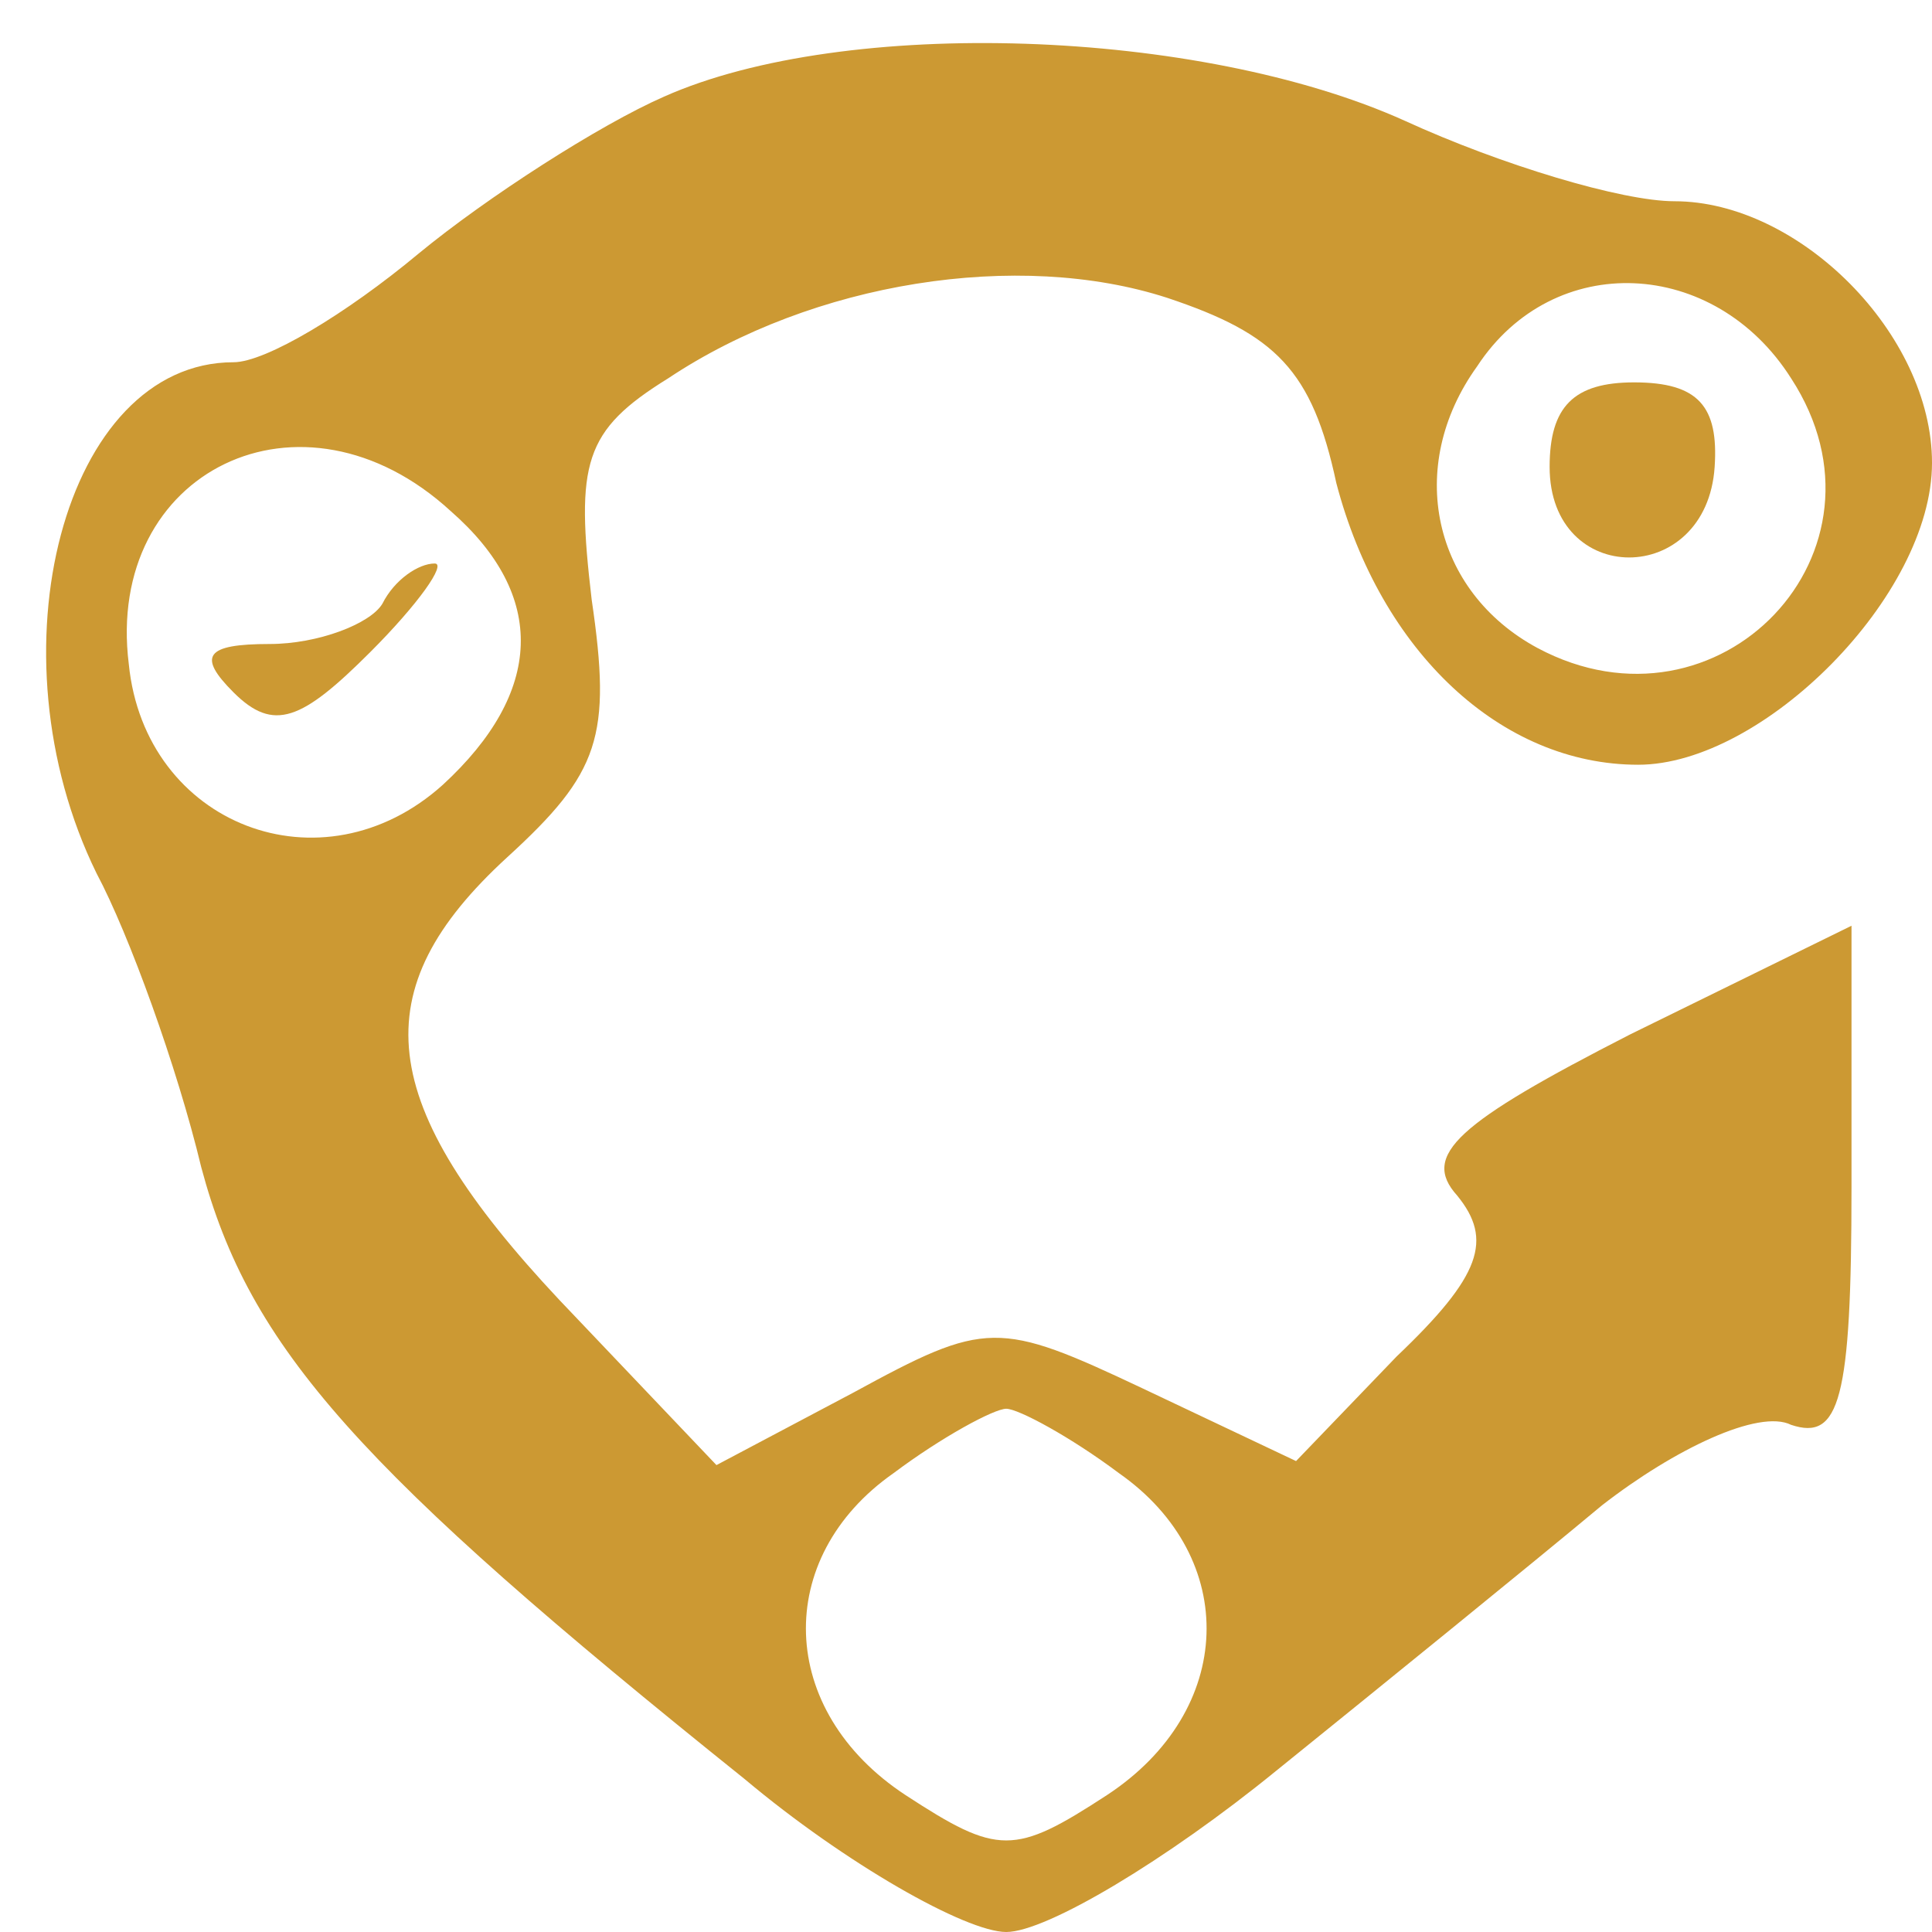 <?xml version="1.0" standalone="no"?>
<!DOCTYPE svg PUBLIC "-//W3C//DTD SVG 20010904//EN"
 "http://www.w3.org/TR/2001/REC-SVG-20010904/DTD/svg10.dtd">
<svg version="1.0" xmlns="http://www.w3.org/2000/svg"
 width="48pt" height="48pt" viewBox="0 0 48 48"
 preserveAspectRatio="xMidYMid meet">

<g transform="translate(0,48) scale(0.1,-0.1)"
fill="#cc9933" stroke="none">
<path d="M165 456 c-16 -7 -44 -25 -61 -39 -18 -15 -38 -27 -46 -27 -42 0 -61
-72 -34 -127 8 -15 20 -48 26 -73 12 -45 39 -75 135 -152 25 -21 55 -38 65
-38 10 0 40 18 67 40 26 21 63 51 81 66 18 14 39 24 47 20 12 -4 15 6 15 59
l0 65 -55 -27 c-43 -22 -52 -30 -43 -40 9 -11 6 -20 -15 -40 l-25 -26 -38 18
c-36 17 -39 17 -72 -1 l-34 -18 -39 41 c-46 49 -49 77 -13 110 23 21 26 30 21
64 -4 34 -2 42 19 55 36 24 87 32 124 20 27 -9 36 -18 42 -46 11 -42 41 -70
75 -70 31 0 73 42 73 75 0 32 -33 65 -64 65 -13 0 -43 9 -67 20 -51 23 -139
26 -184 6z m280 -70 c28 -43 -18 -91 -63 -67 -26 14 -33 45 -15 70 19 29 59
27 78 -3z m-333 -33 c24 -21 23 -45 -2 -68 -30 -27 -74 -10 -78 30 -6 48 43
72 80 38z m166 -239 c30 -21 29 -59 -3 -80 -23 -15 -27 -15 -50 0 -32 21 -33
59 -3 80 12 9 25 16 28 16 3 0 16 -7 28 -16z"/>
<path d="M385 364 c0 -30 39 -30 41 0 1 15 -4 21 -20 21 -15 0 -21 -6 -21 -21z"/>
<path d="M95 330 c-3 -5 -16 -10 -28 -10 -16 0 -18 -3 -9 -12 10 -10 17 -7 34
10 12 12 19 22 16 22 -4 0 -10 -4 -13 -10z"/>
</g>
</svg>
